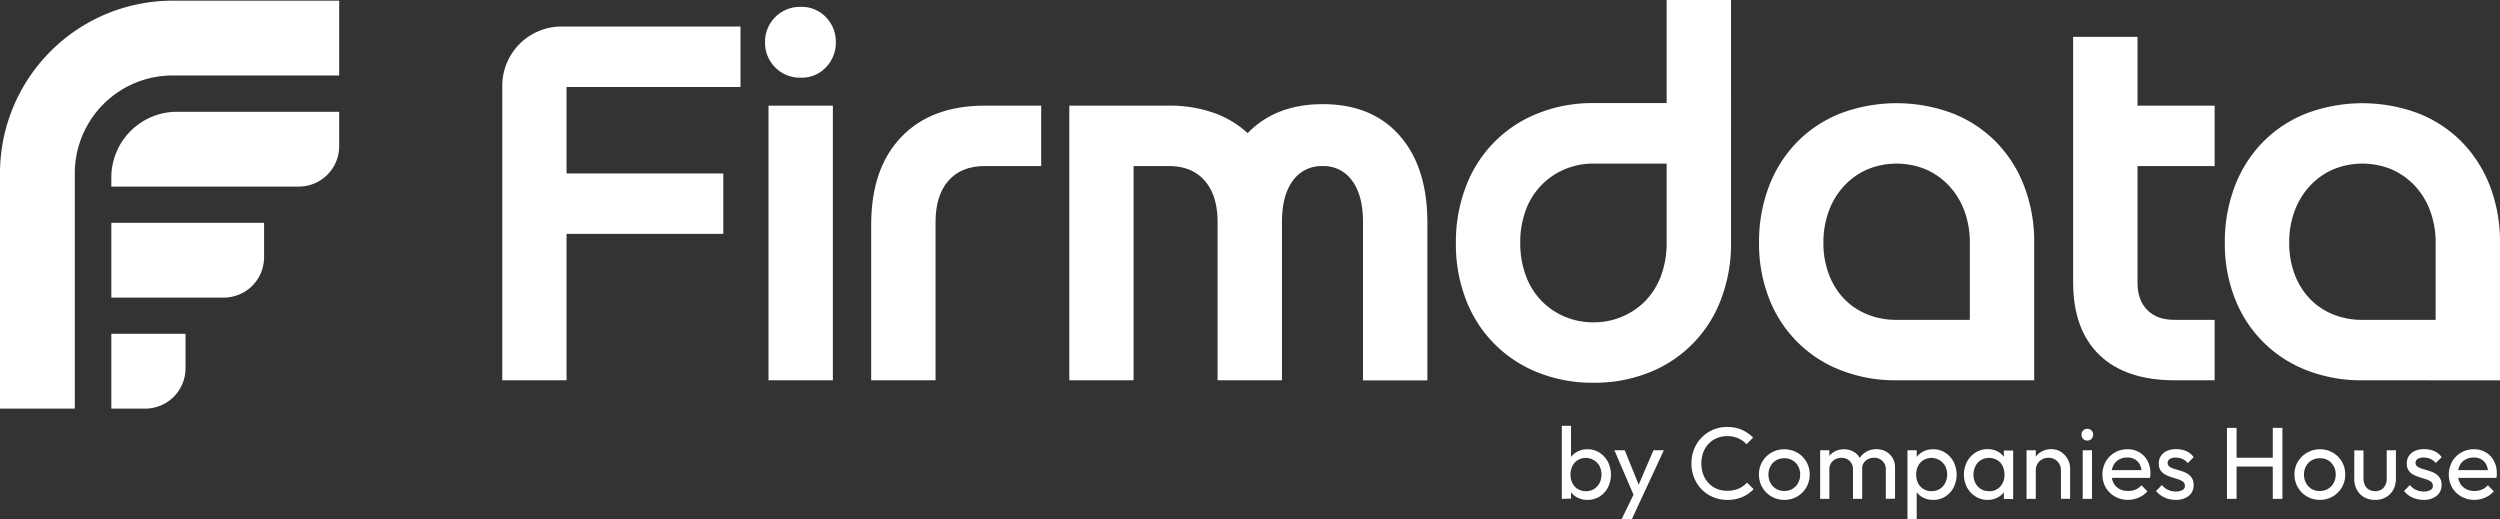 <svg xmlns="http://www.w3.org/2000/svg" viewBox="0 0 965.58 200.54"><rect x="0" y="0" width="965.58" height="200.54" fill="#333333" stroke="none"/><defs><style>.cls-1{fill:#fff;}</style></defs><g id="Layer_2" data-name="Layer 2"><g id="Layer_1-2" data-name="Layer 1"><path class="cls-1" d="M115.38,72.06H43V68.55A25.39,25.39,0,0,1,68.36,43.17H131v13.3A15.59,15.59,0,0,1,115.38,72.06Z"/><path class="cls-1" d="M86.36,114.94H43V86.05h59v13.3A15.59,15.59,0,0,1,86.36,114.94Z"/><path class="cls-1" d="M56.07,157.82H43V128.93H71.66v13.3A15.59,15.59,0,0,1,56.07,157.82Z"/><path class="cls-1" d="M28.89,157.82H0V66.89A66.71,66.71,0,0,1,66.64.26H131V29.15H66.64A37.78,37.78,0,0,0,28.89,66.89Z"/><path class="cls-1" d="M216.84,10.25H286V33.59H218.82V67h60.54V90.33H218.82v56.55H194V33.12A22.87,22.87,0,0,1,216.84,10.25Z"/><path class="cls-1" d="M309.34,30a13.45,13.45,0,0,1-13.85-13.66A13.45,13.45,0,0,1,309.34,2.66a12.81,12.81,0,0,1,9.68,4,13.52,13.52,0,0,1,3.8,9.68A13.52,13.52,0,0,1,319,26,12.77,12.77,0,0,1,309.34,30ZM296.82,40.8h24.86V146.88H296.82Z"/><path class="cls-1" d="M336.48,86.73q0-21.65,11.58-33.78T380.32,40.8h21.82V64.14H380.32q-9.1,0-14.05,5.7t-4.93,15.94v61.1H336.48Z"/><path class="cls-1" d="M510.88,64.14a13.57,13.57,0,0,0-11.58,5.7q-4.17,5.68-4.17,15.94v61.1H470.27V85.78q0-10.25-4.93-15.94t-13.86-5.7H437.82v82.74H413V40.8h38.33a51.43,51.43,0,0,1,17.37,2.75,37.85,37.85,0,0,1,13.19,7.88q10.81-11.2,29-11.2,19,0,29.7,12.15T551.3,86v60.91H526.44V85.78q0-10.25-4.17-15.94A13.38,13.38,0,0,0,510.88,64.14Z"/><path class="cls-1" d="M615.45,147.83a56.62,56.62,0,0,1-21.54-4,48.81,48.81,0,0,1-27.71-28.09,58.88,58.88,0,0,1-3.89-21.82A59.64,59.64,0,0,1,566.2,72a48.63,48.63,0,0,1,27.71-28.18,56.43,56.43,0,0,1,21.54-4h28.27V0h24.86V93.75a59.88,59.88,0,0,1-3.89,21.92A48.65,48.65,0,0,1,637,143.85,56.69,56.69,0,0,1,615.45,147.83Zm0-23.34a27.92,27.92,0,0,0,11.29-2.28,27.27,27.27,0,0,0,9-6.26,27.75,27.75,0,0,0,5.89-9.68,36.38,36.38,0,0,0,2.08-12.52V63.19H615.45a27.9,27.9,0,0,0-11.3,2.28,27.06,27.06,0,0,0-14.89,15.85,35.12,35.12,0,0,0-2.09,12.43,35.91,35.91,0,0,0,2.09,12.52,27.58,27.58,0,0,0,5.88,9.68,27.27,27.27,0,0,0,9,6.26A27.9,27.9,0,0,0,615.45,124.49Z"/><path class="cls-1" d="M732.54,146.88A57.58,57.58,0,0,1,711,143a48.19,48.19,0,0,1-27.71-27.7,57.65,57.65,0,0,1-3.89-21.54,59.64,59.64,0,0,1,3.89-21.92A49.69,49.69,0,0,1,694.2,54.75a48.57,48.57,0,0,1,16.8-11,61.55,61.55,0,0,1,43.07,0,48.57,48.57,0,0,1,16.8,11,49.69,49.69,0,0,1,10.91,17.08,59.85,59.85,0,0,1,3.89,21.92v53.13Zm28.27-23.34V93.75a35,35,0,0,0-2.08-12.24,29,29,0,0,0-5.89-9.68,27.06,27.06,0,0,0-8.92-6.36,29.57,29.57,0,0,0-22.77,0,27.06,27.06,0,0,0-8.92,6.36,28.8,28.8,0,0,0-5.88,9.68,34.57,34.57,0,0,0-2.09,12.24,33.78,33.78,0,0,0,2.09,12.14,27.7,27.7,0,0,0,5.79,9.4,25.78,25.78,0,0,0,8.92,6.07,29.32,29.32,0,0,0,11.48,2.18Z"/><path class="cls-1" d="M840,146.88q-19,0-29.13-9.77t-10.16-28V14.23h24.86V40.8h29.8V64.14h-29.8v45q0,6.82,3.8,10.63T840,123.54h15.37v23.34Z"/><path class="cls-1" d="M912.44,146.88A57.65,57.65,0,0,1,890.9,143a48.27,48.27,0,0,1-27.71-27.7,57.85,57.85,0,0,1-3.89-21.54,59.85,59.85,0,0,1,3.89-21.92,49.71,49.71,0,0,1,10.92-17.08,48.44,48.44,0,0,1,16.79-11,61.58,61.58,0,0,1,43.08,0,48.53,48.53,0,0,1,16.79,11,49.86,49.86,0,0,1,10.92,17.08,59.85,59.85,0,0,1,3.89,21.92v53.13Zm28.28-23.34V93.75a34.79,34.79,0,0,0-2.09-12.24,28.8,28.8,0,0,0-5.88-9.68,27.27,27.27,0,0,0-8.92-6.36,29.59,29.59,0,0,0-22.78,0,27,27,0,0,0-8.91,6.36,28.67,28.67,0,0,0-5.89,9.68,34.79,34.79,0,0,0-2.09,12.24,34,34,0,0,0,2.09,12.14,27.7,27.7,0,0,0,5.79,9.4,26,26,0,0,0,8.92,6.07,29.36,29.36,0,0,0,11.48,2.18Z"/><path class="cls-1" d="M603.22,192.67V164.46h3.56v14l-.67,4.54.67,4.59v5Zm9.88.4a8.27,8.27,0,0,1-3.85-.89,7.05,7.05,0,0,1-2.75-2.47,7.19,7.19,0,0,1-1.14-3.59v-5.65a7,7,0,0,1,1.16-3.62,7.3,7.3,0,0,1,2.77-2.45,8.17,8.17,0,0,1,3.81-.89,8.61,8.61,0,0,1,4.64,1.3,9.21,9.21,0,0,1,3.26,3.52,11,11,0,0,1,0,10,9,9,0,0,1-3.26,3.49A8.6,8.6,0,0,1,613.1,193.07Zm-.59-3.36a5.87,5.87,0,0,0,3.12-.83,6,6,0,0,0,2.13-2.27,7.41,7.41,0,0,0,0-6.66,6.09,6.09,0,0,0-8.33-2.27,5.55,5.55,0,0,0-2.1,2.27,7.29,7.29,0,0,0-.75,3.36,7.16,7.16,0,0,0,.73,3.3,5.54,5.54,0,0,0,2.1,2.27A5.87,5.87,0,0,0,612.51,189.71Z"/><path class="cls-1" d="M631.67,192.83l-8.14-18.92h4l6,14.81h-1.27l6.36-14.81h4l-8.77,18.92Zm-5.37,7.71,5.53-11.34,2,3.63-3.55,7.71Z"/><path class="cls-1" d="M667.11,193.07a13.69,13.69,0,0,1-5.49-1.09,13.38,13.38,0,0,1-4.41-3,13.81,13.81,0,0,1-2.9-4.5,15.28,15.28,0,0,1,0-11,13.58,13.58,0,0,1,12.76-8.57,13.82,13.82,0,0,1,5.69,1.1,14.68,14.68,0,0,1,4.35,3l-2.57,2.57a9.22,9.22,0,0,0-3.18-2.3,10.56,10.56,0,0,0-4.29-.83,10,10,0,0,0-4,.78,9.26,9.26,0,0,0-3.16,2.19,9.79,9.79,0,0,0-2.07,3.36,12.59,12.59,0,0,0,0,8.45,9.79,9.79,0,0,0,2.07,3.36,9.26,9.26,0,0,0,3.16,2.19,10,10,0,0,0,4,.77,10.84,10.84,0,0,0,4.47-.85,9.23,9.23,0,0,0,3.2-2.31l2.57,2.53a13.51,13.51,0,0,1-4.45,3.08A14.25,14.25,0,0,1,667.11,193.07Z"/><path class="cls-1" d="M689.16,193.07a9.69,9.69,0,0,1-9.8-9.84,9.52,9.52,0,0,1,1.3-4.92,9.84,9.84,0,0,1,3.52-3.5,10.18,10.18,0,0,1,9.94,0,9.58,9.58,0,0,1,4.84,8.43,9.69,9.69,0,0,1-9.8,9.84Zm0-3.44a5.94,5.94,0,0,0,3.16-.83,5.85,5.85,0,0,0,2.17-2.27,6.71,6.71,0,0,0,.79-3.3,6.44,6.44,0,0,0-.81-3.24,5.89,5.89,0,0,0-5.31-3,6.12,6.12,0,0,0-3.16.81,5.74,5.74,0,0,0-2.17,2.23,6.53,6.53,0,0,0-.79,3.24,6.71,6.71,0,0,0,.79,3.3A5.85,5.85,0,0,0,686,188.8,5.94,5.94,0,0,0,689.16,189.63Z"/><path class="cls-1" d="M703,192.67V173.91h3.55v18.76Zm12.68,0V181.33a4.31,4.31,0,0,0-1.28-3.29,4.5,4.5,0,0,0-3.22-1.21,4.92,4.92,0,0,0-2.33.55,4.47,4.47,0,0,0-1.66,1.54,4.33,4.33,0,0,0-.64,2.37l-1.46-.71a7.17,7.17,0,0,1,.93-3.71,6.58,6.58,0,0,1,2.55-2.47,7.82,7.82,0,0,1,7.21,0,6.48,6.48,0,0,1,2.53,2.45,7.24,7.24,0,0,1,.93,3.75v12.09Zm12.68,0V181.33A4.27,4.27,0,0,0,727,178a4.46,4.46,0,0,0-3.18-1.21,5.06,5.06,0,0,0-2.35.55,4.45,4.45,0,0,0-1.68,1.54,4.32,4.32,0,0,0-.63,2.37l-2-.71a7.25,7.25,0,0,1,1.17-3.73,7.47,7.47,0,0,1,2.7-2.45,8,8,0,0,1,7.31,0,6.7,6.7,0,0,1,2.59,2.45,7.07,7.07,0,0,1,1,3.79v12Z"/><path class="cls-1" d="M736.73,200.54V173.91h3.56v4.94l-.67,4.54.67,4.58v12.57Zm9.88-7.47a8.27,8.27,0,0,1-3.85-.89,7,7,0,0,1-2.75-2.47,7.2,7.2,0,0,1-1.15-3.59v-5.65a7.1,7.1,0,0,1,1.17-3.62,7.3,7.3,0,0,1,2.77-2.45,8.17,8.17,0,0,1,3.81-.89,8.61,8.61,0,0,1,4.64,1.3,9.29,9.29,0,0,1,3.26,3.52,11,11,0,0,1,0,10,9.06,9.06,0,0,1-3.26,3.49A8.6,8.6,0,0,1,746.61,193.07Zm-.59-3.36a5.87,5.87,0,0,0,3.12-.83,6,6,0,0,0,2.13-2.27,7.41,7.41,0,0,0,0-6.66,6.1,6.1,0,0,0-8.34-2.27,5.6,5.6,0,0,0-2.09,2.27,7.29,7.29,0,0,0-.75,3.36,7.16,7.16,0,0,0,.73,3.3,5.59,5.59,0,0,0,2.09,2.27A5.9,5.9,0,0,0,746,189.71Z"/><path class="cls-1" d="M767.71,193.07a8.73,8.73,0,0,1-4.67-1.29,9.13,9.13,0,0,1-3.29-3.49,10.85,10.85,0,0,1,0-10,9.34,9.34,0,0,1,3.28-3.52,8.67,8.67,0,0,1,4.68-1.3,8.05,8.05,0,0,1,3.81.89,7.1,7.1,0,0,1,3.85,6.07v5.65a7.38,7.38,0,0,1-1.12,3.59,7,7,0,0,1-2.69,2.47A8.13,8.13,0,0,1,767.71,193.07Zm.59-3.36a5.48,5.48,0,0,0,4.27-1.8,6.61,6.61,0,0,0,1.62-4.6,7.48,7.48,0,0,0-.73-3.38,5.45,5.45,0,0,0-2.08-2.25,6.38,6.38,0,0,0-6.26,0A5.75,5.75,0,0,0,763,180a6.82,6.82,0,0,0-.78,3.3,6.92,6.92,0,0,0,.78,3.34,5.73,5.73,0,0,0,2.15,2.27A6,6,0,0,0,768.3,189.71Zm5.65,3v-5l.67-4.59-.67-4.54v-4.58h3.6v18.76Z"/><path class="cls-1" d="M782.72,192.67V173.91h3.56v18.76Zm13.28,0V181.73a4.84,4.84,0,0,0-1.35-3.52,4.62,4.62,0,0,0-3.47-1.38,5,5,0,0,0-2.53.63,4.54,4.54,0,0,0-1.74,1.74,5,5,0,0,0-.63,2.53l-1.46-.83a7.5,7.5,0,0,1,.94-3.79,7,7,0,0,1,2.65-2.63,7.55,7.55,0,0,1,3.83-1,6.8,6.8,0,0,1,3.78,1.07,7.85,7.85,0,0,1,2.59,2.78,7.5,7.5,0,0,1,.94,3.66v11.65Z"/><path class="cls-1" d="M806.19,170.15a2.13,2.13,0,0,1-1.62-.65,2.26,2.26,0,0,1-.63-1.64,2.23,2.23,0,0,1,.63-1.6,2.34,2.34,0,0,1,3.24,0,2.23,2.23,0,0,1,.63,1.6,2.26,2.26,0,0,1-.63,1.64A2.13,2.13,0,0,1,806.19,170.15Zm-1.78,22.52V173.91H808v18.76Z"/><path class="cls-1" d="M821.92,193.07a10,10,0,0,1-5.06-1.29,9.54,9.54,0,0,1-3.56-3.49,10.34,10.34,0,0,1,0-10,9.55,9.55,0,0,1,8.4-4.78,8.83,8.83,0,0,1,4.6,1.19,8.38,8.38,0,0,1,3.13,3.28,9.82,9.82,0,0,1,1.12,4.74c0,.26,0,.54,0,.85a10.29,10.29,0,0,1-.16,1H814.49v-3h14l-1.31,1.15a7,7,0,0,0-.67-3.22,4.92,4.92,0,0,0-1.9-2.06,5.63,5.63,0,0,0-3-.73,6.3,6.3,0,0,0-3.2.79,5.46,5.46,0,0,0-2.13,2.21,7.12,7.12,0,0,0-.75,3.36,7.21,7.21,0,0,0,.79,3.46,5.46,5.46,0,0,0,2.25,2.29,6.79,6.79,0,0,0,3.36.81,7.42,7.42,0,0,0,2.9-.55,6,6,0,0,0,2.27-1.66l2.29,2.33a8.71,8.71,0,0,1-3.29,2.41A10.67,10.67,0,0,1,821.92,193.07Z"/><path class="cls-1" d="M840.37,193.07a10.39,10.39,0,0,1-3-.42,9.76,9.76,0,0,1-2.58-1.18,8.85,8.85,0,0,1-2.06-1.84l2.29-2.29a6.64,6.64,0,0,0,2.38,1.88,7.09,7.09,0,0,0,3,.61,4.87,4.87,0,0,0,2.57-.57,1.81,1.81,0,0,0,.91-1.6,1.91,1.91,0,0,0-.74-1.6,5.85,5.85,0,0,0-1.87-.95q-1.15-.37-2.43-.75a13.69,13.69,0,0,1-2.43-1,5.18,5.18,0,0,1-1.88-1.62,4.6,4.6,0,0,1-.73-2.73,5.2,5.2,0,0,1,.83-2.94,5.35,5.35,0,0,1,2.31-1.92,8.76,8.76,0,0,1,3.58-.67,9.6,9.6,0,0,1,3.93.77,7,7,0,0,1,2.82,2.31L845,178.88a5.43,5.43,0,0,0-2-1.58,6.22,6.22,0,0,0-2.63-.55,4.23,4.23,0,0,0-2.35.54,1.8,1.8,0,0,0-.1,2.94,6.52,6.52,0,0,0,1.87.87l2.44.73a11.83,11.83,0,0,1,2.41,1,5.42,5.42,0,0,1,1.87,1.69,4.89,4.89,0,0,1,.73,2.81,5.13,5.13,0,0,1-1.87,4.19A7.68,7.68,0,0,1,840.37,193.07Z"/><path class="cls-1" d="M860.12,192.67V165.25h3.72v27.42Zm2.53-12.48v-3.4h16.08v3.4Zm15.17,12.48V165.25h3.72v27.42Z"/><path class="cls-1" d="M896,193.07a9.71,9.71,0,0,1-9.8-9.84,9.43,9.43,0,0,1,1.31-4.92,10,10,0,0,1,13.45-3.51,9.53,9.53,0,0,1,4.84,8.43,9.69,9.69,0,0,1-9.8,9.84Zm0-3.44a5.94,5.94,0,0,0,3.16-.83,5.85,5.85,0,0,0,2.17-2.27,6.72,6.72,0,0,0,.8-3.3,6.45,6.45,0,0,0-.82-3.24,5.89,5.89,0,0,0-2.17-2.23A6,6,0,0,0,896,177a6.14,6.14,0,0,0-3.16.81,5.74,5.74,0,0,0-2.17,2.23,6.53,6.53,0,0,0-.79,3.24,6.71,6.71,0,0,0,.79,3.3,5.85,5.85,0,0,0,2.17,2.27A6,6,0,0,0,896,189.63Z"/><path class="cls-1" d="M917.34,193.07a8.23,8.23,0,0,1-4.17-1,7.41,7.41,0,0,1-2.87-2.9,8.83,8.83,0,0,1-1-4.31v-10.9h3.55v10.74a6.12,6.12,0,0,0,.54,2.67,3.78,3.78,0,0,0,1.56,1.72,4.76,4.76,0,0,0,2.41.59,4.19,4.19,0,0,0,3.28-1.32,5.28,5.28,0,0,0,1.18-3.66V173.91h3.56v10.9a8.72,8.72,0,0,1-1,4.31,7.49,7.49,0,0,1-2.82,2.9A8.12,8.12,0,0,1,917.34,193.07Z"/><path class="cls-1" d="M936.1,193.07a10.37,10.37,0,0,1-3-.42,9.82,9.82,0,0,1-2.59-1.18,8.8,8.8,0,0,1-2-1.84l2.29-2.29a6.61,6.61,0,0,0,2.37,1.88,7.15,7.15,0,0,0,3,.61,4.82,4.82,0,0,0,2.57-.57,1.79,1.79,0,0,0,.91-1.6,1.9,1.9,0,0,0-.73-1.6,5.91,5.91,0,0,0-1.88-.95q-1.14-.37-2.43-.75a14.32,14.32,0,0,1-2.43-1,5.14,5.14,0,0,1-1.87-1.62,4.6,4.6,0,0,1-.73-2.73,5.2,5.2,0,0,1,.82-2.94,5.44,5.44,0,0,1,2.32-1.92,8.71,8.71,0,0,1,3.57-.67,9.54,9.54,0,0,1,3.93.77,7,7,0,0,1,2.83,2.31l-2.29,2.29a5.38,5.38,0,0,0-2-1.58,6.19,6.19,0,0,0-2.63-.55,4.26,4.26,0,0,0-2.35.54,1.66,1.66,0,0,0-.81,1.48,1.7,1.7,0,0,0,.71,1.46,6.59,6.59,0,0,0,1.88.87l2.43.73a11.59,11.59,0,0,1,2.41,1,5.45,5.45,0,0,1,1.88,1.69,4.89,4.89,0,0,1,.73,2.81,5.14,5.14,0,0,1-1.88,4.19A7.68,7.68,0,0,1,936.1,193.07Z"/><path class="cls-1" d="M955.7,193.07a10,10,0,0,1-5.05-1.29,9.47,9.47,0,0,1-3.56-3.49,10.34,10.34,0,0,1,0-10,9.4,9.4,0,0,1,3.48-3.49,9.51,9.51,0,0,1,4.92-1.29,8.85,8.85,0,0,1,4.6,1.19,8.28,8.28,0,0,1,3.12,3.28,9.82,9.82,0,0,1,1.13,4.74c0,.26,0,.54,0,.85a10.29,10.29,0,0,1-.16,1H948.27v-3h14l-1.3,1.15a7.13,7.13,0,0,0-.67-3.22,4.92,4.92,0,0,0-1.9-2.06,5.65,5.65,0,0,0-3-.73,6.28,6.28,0,0,0-3.2.79,5.42,5.42,0,0,0-2.14,2.21,7.12,7.12,0,0,0-.75,3.36,7.33,7.33,0,0,0,.79,3.46,5.58,5.58,0,0,0,2.25,2.29,6.85,6.85,0,0,0,3.36.81,7.47,7.47,0,0,0,2.91-.55,6,6,0,0,0,2.27-1.66l2.29,2.33a8.82,8.82,0,0,1-3.3,2.41A10.59,10.59,0,0,1,955.7,193.07Z"/></g></g></svg>